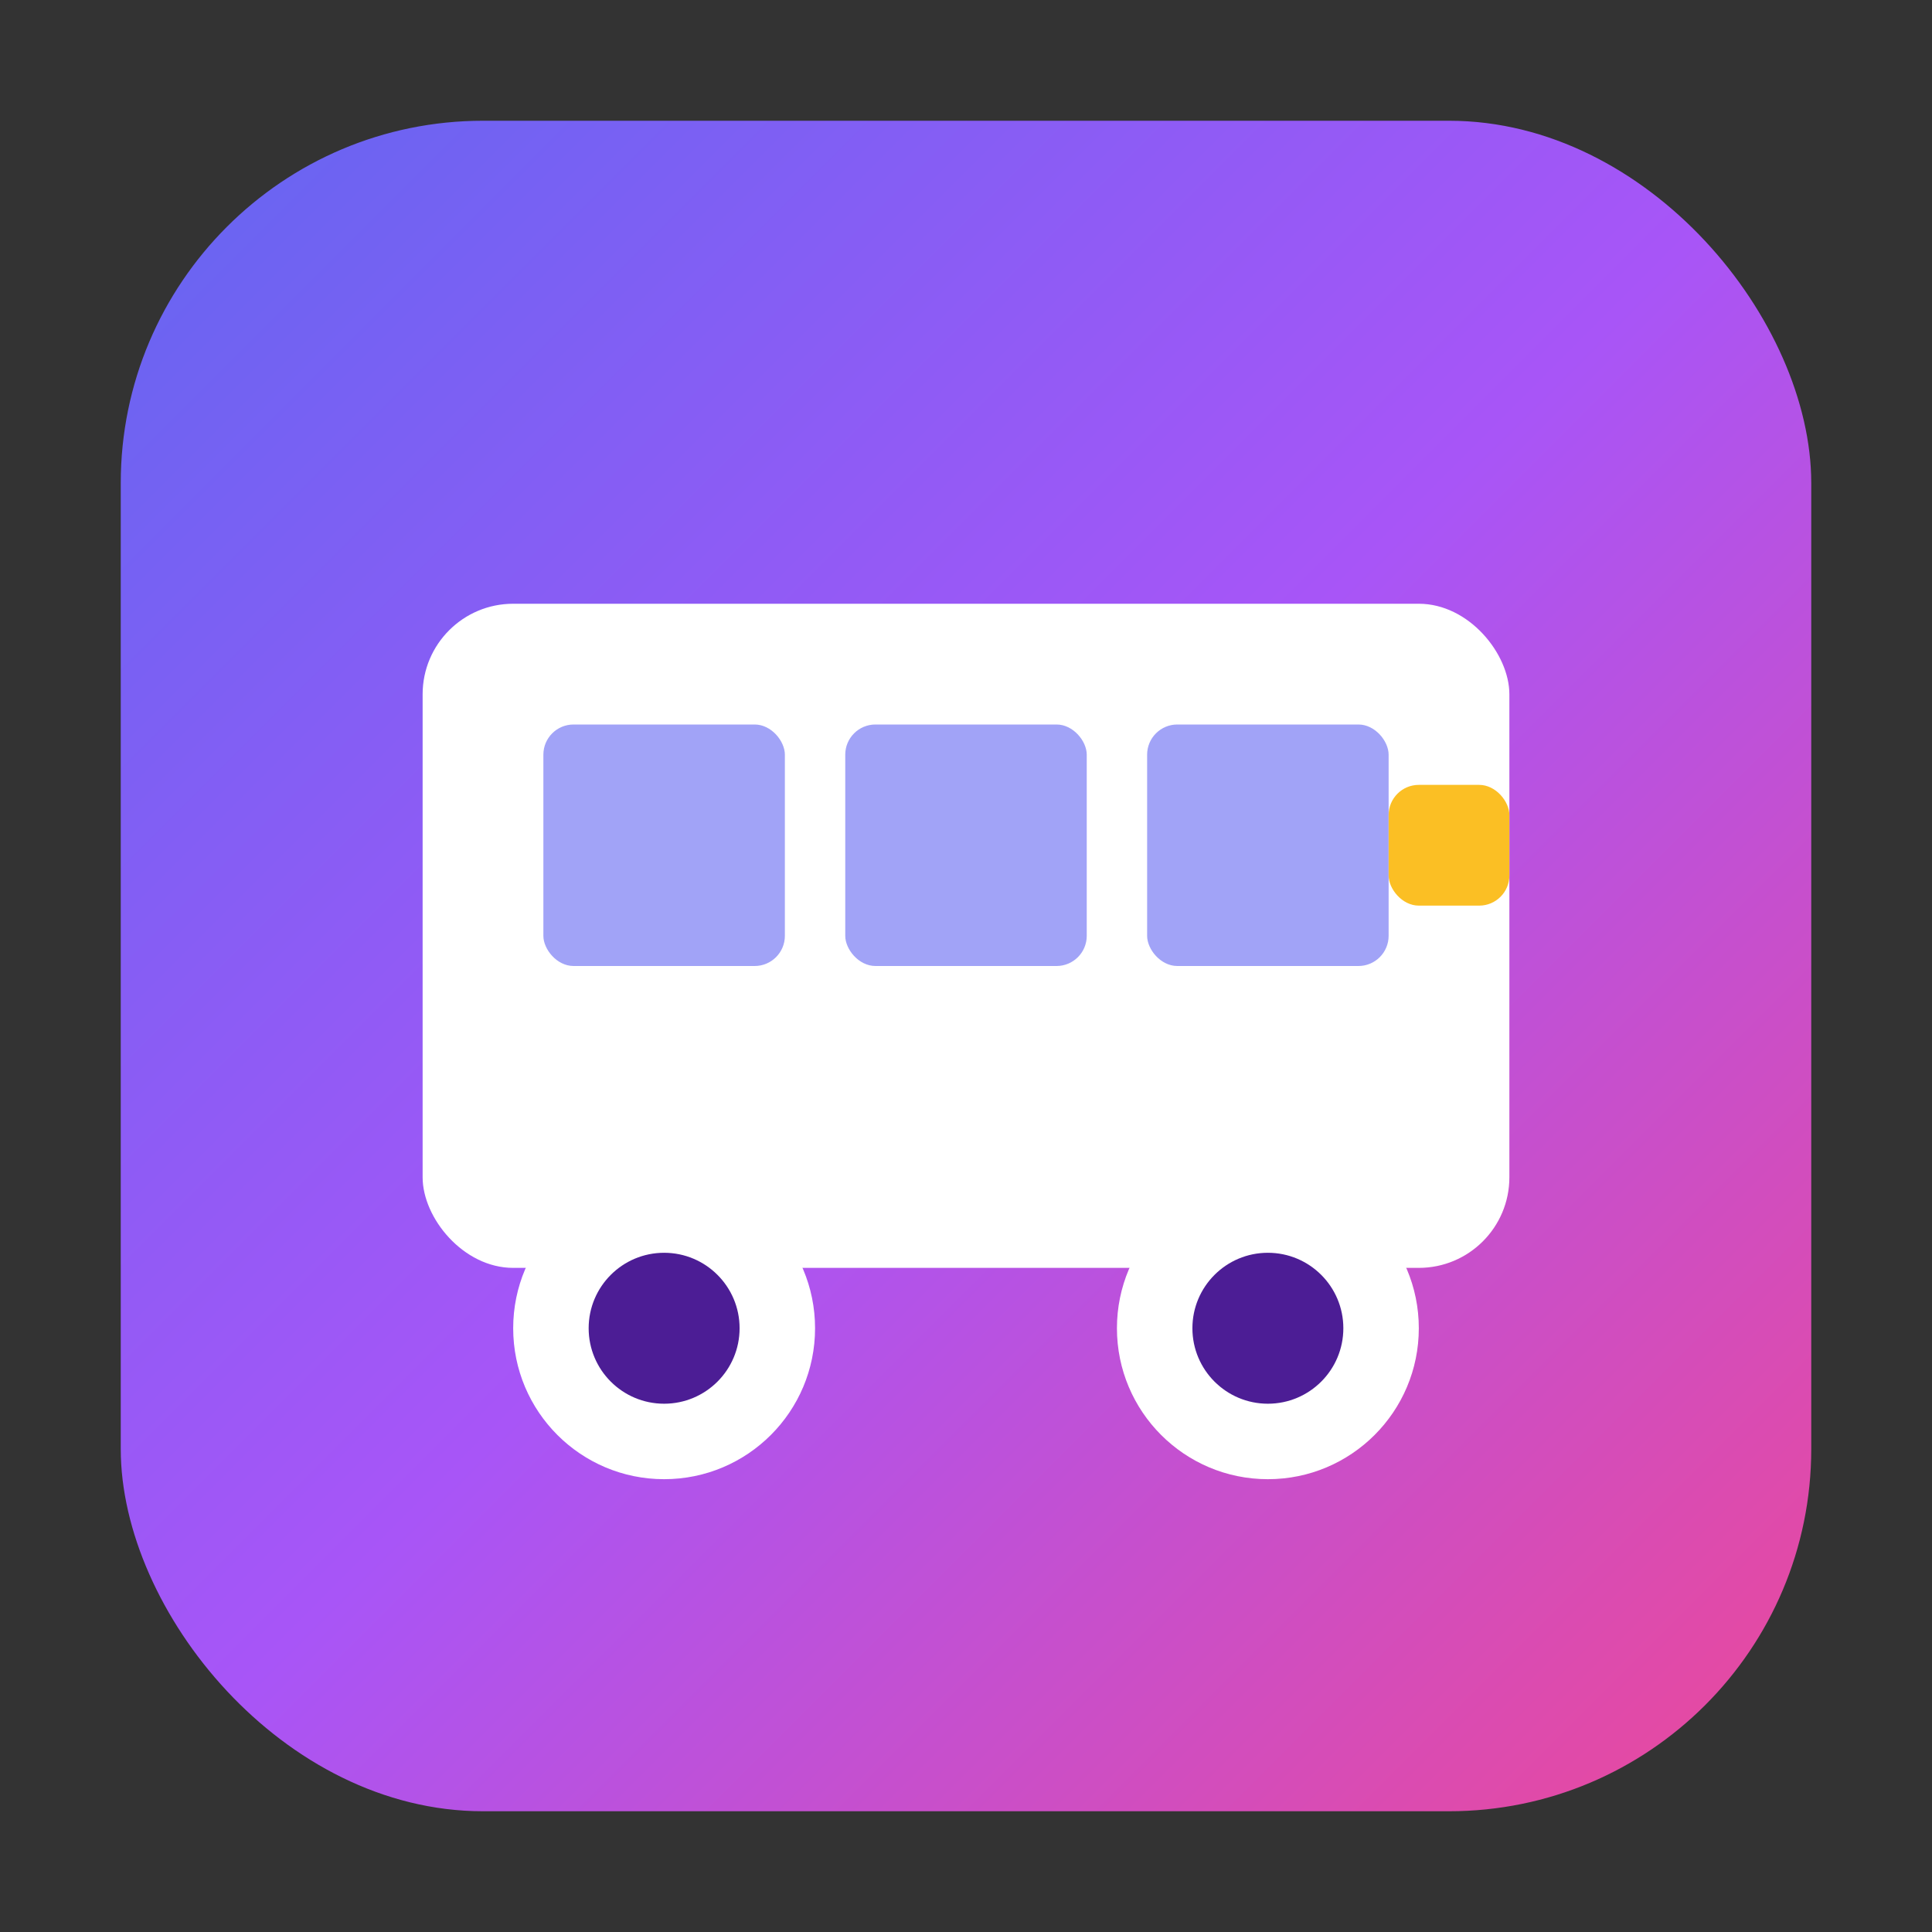 <svg xmlns="http://www.w3.org/2000/svg" viewBox="0 0 64 64">
  <rect x="0" y="0" width="64" height="64" fill="#333333" stroke="none"/>
  <defs>
    <linearGradient id="bg" x1="0%" y1="0%" x2="100%" y2="100%">
      <stop offset="0%" style="stop-color:#6366f1"/>
      <stop offset="50%" style="stop-color:#a855f7"/>
      <stop offset="100%" style="stop-color:#ec4899"/>
    </linearGradient>
  </defs>
  <!-- Background rounded square -->
  <rect x="4" y="4" width="56" height="56" rx="12" fill="url(#bg)"/>
  <!-- Bus icon -->
  <g fill="white">
    <!-- Bus body -->
    <rect x="14" y="20" width="36" height="22" rx="3"/>
    <!-- Windows -->
    <rect x="18" y="24" width="8" height="8" rx="1" fill="#6366f1" opacity="0.6"/>
    <rect x="28" y="24" width="8" height="8" rx="1" fill="#6366f1" opacity="0.6"/>
    <rect x="38" y="24" width="8" height="8" rx="1" fill="#6366f1" opacity="0.6"/>
    <!-- Wheels -->
    <circle cx="22" cy="44" r="5" fill="white"/>
    <circle cx="22" cy="44" r="2.5" fill="#4c1d95"/>
    <circle cx="42" cy="44" r="5" fill="white"/>
    <circle cx="42" cy="44" r="2.5" fill="#4c1d95"/>
    <!-- Front light -->
    <rect x="46" y="26" width="4" height="4" rx="1" fill="#fbbf24"/>
  </g>
</svg>
